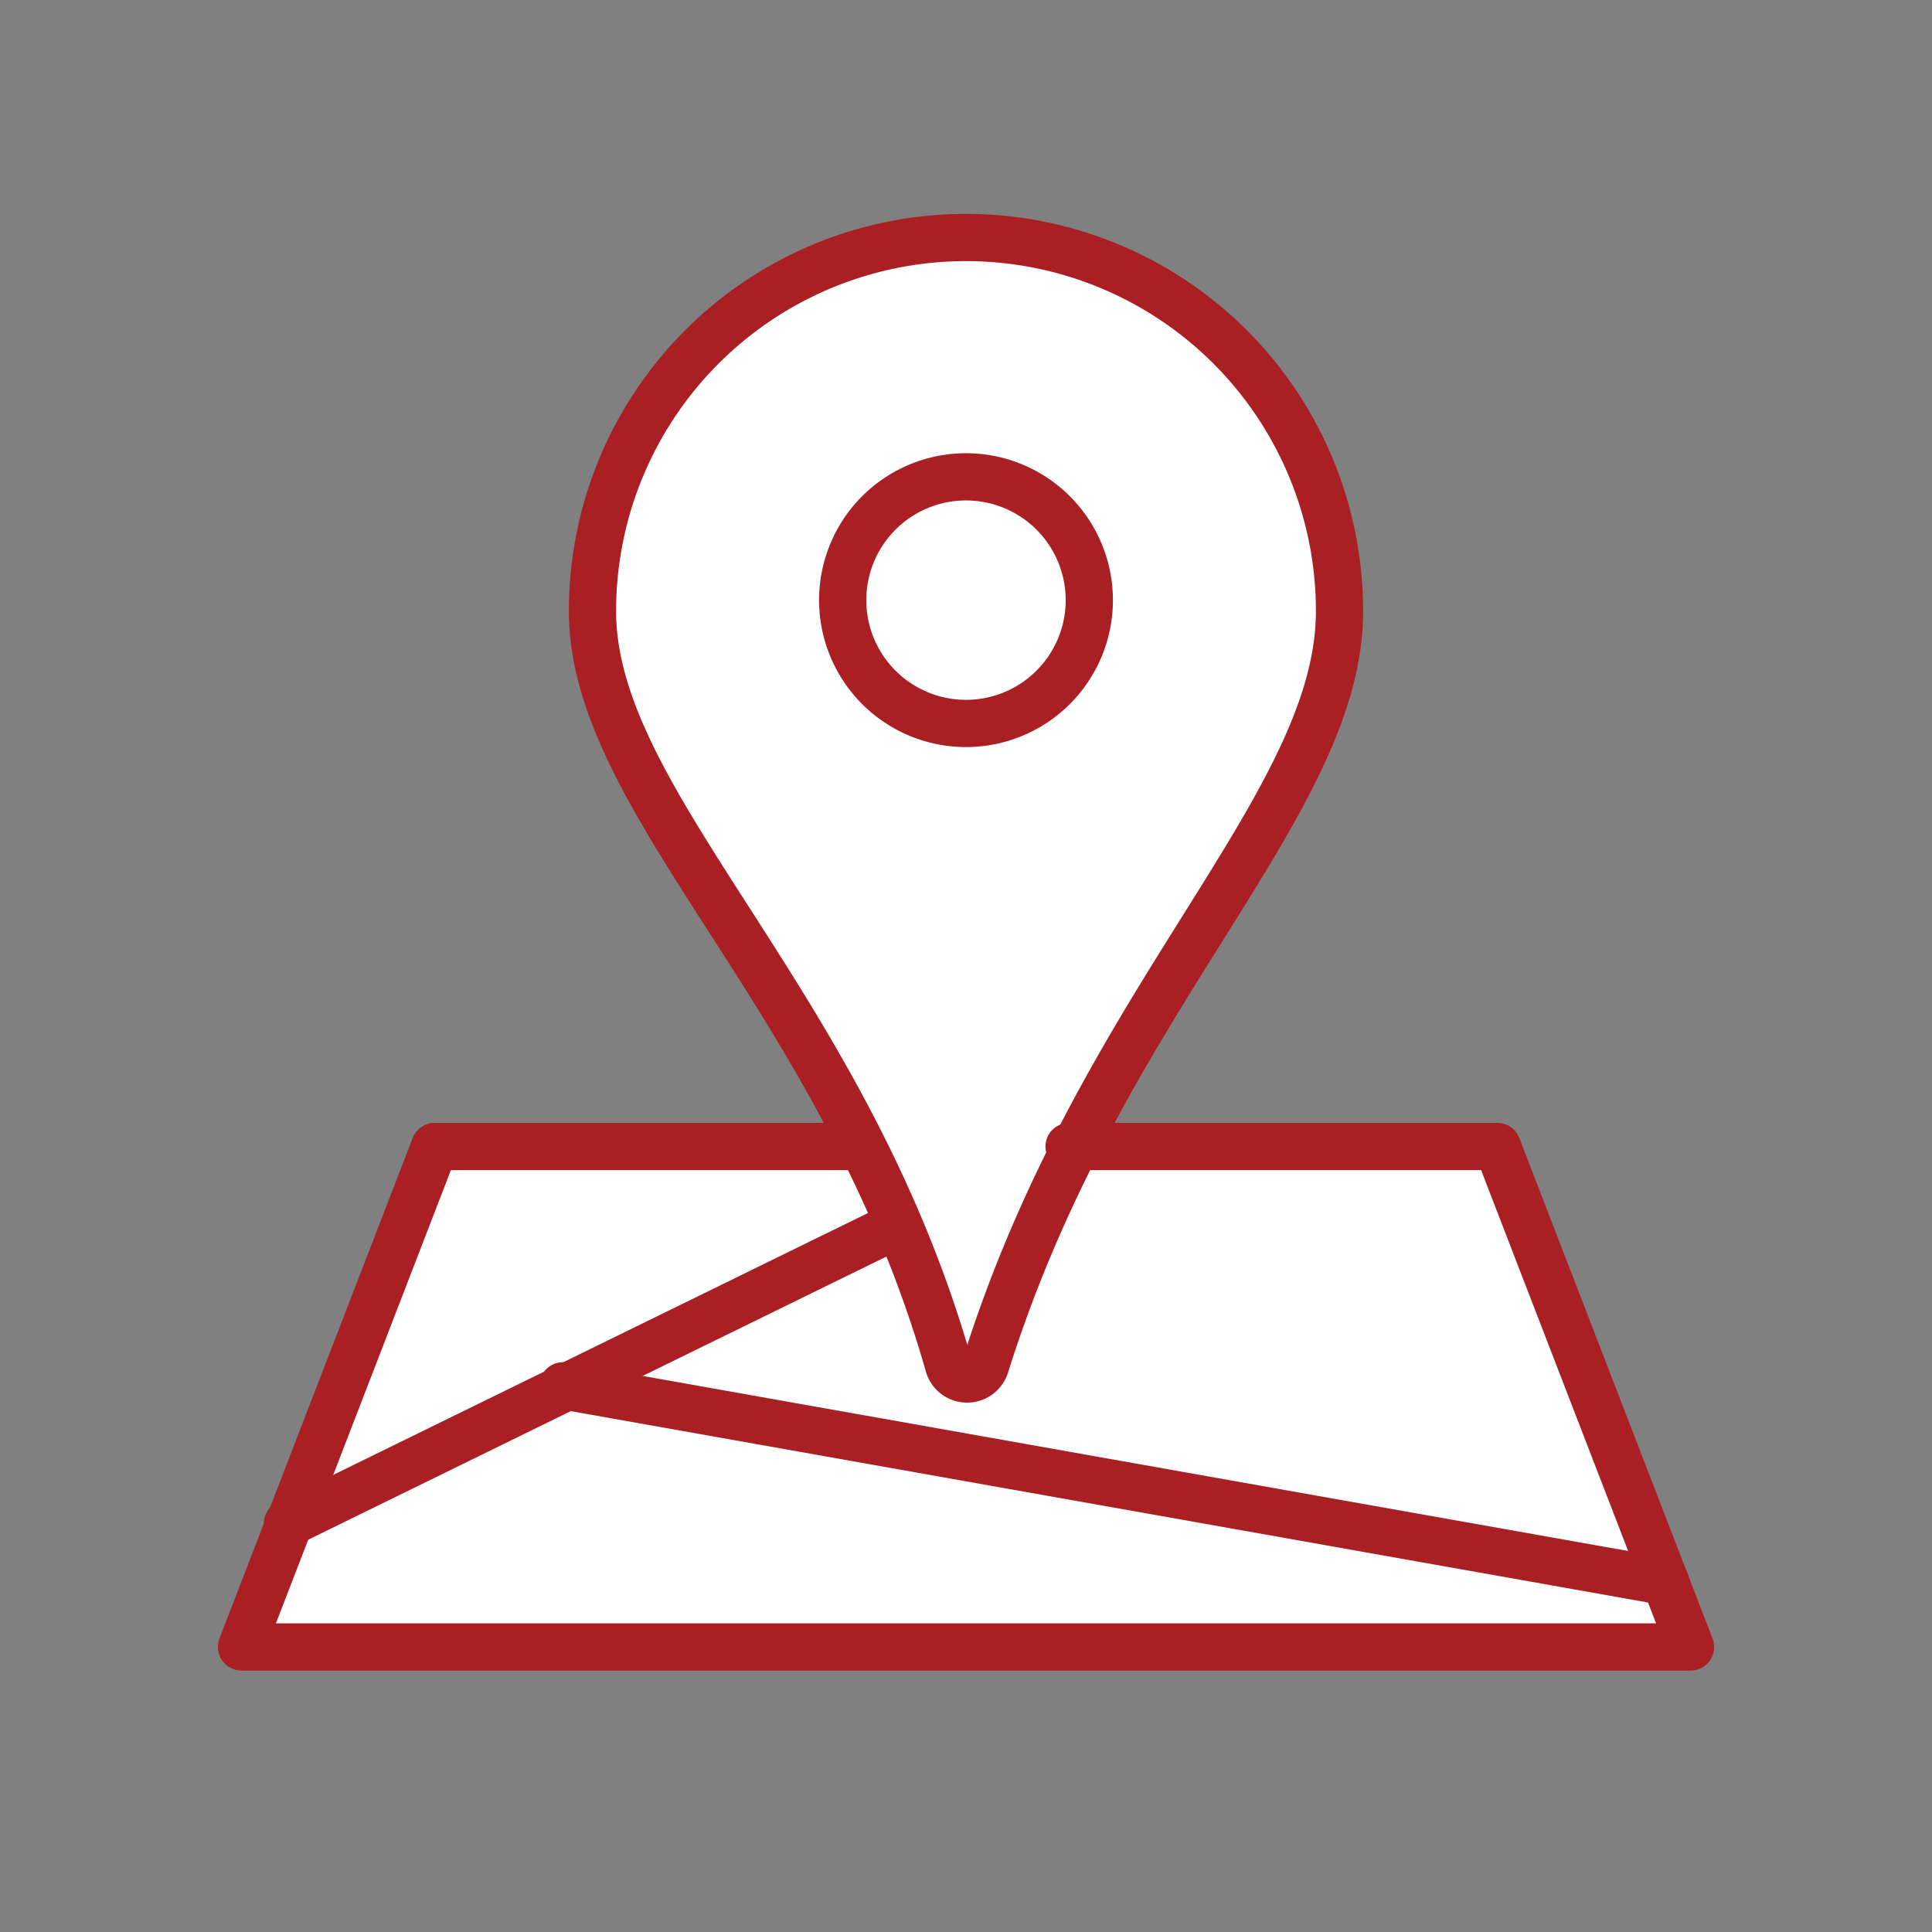 <svg id="レイヤー_1" data-name="レイヤー 1" xmlns="http://www.w3.org/2000/svg" width="90" height="90" viewBox="0 0 90 90">
  <rect x="0" y="0" width="90" height="90" fill="#808080" stroke="none"/>
  <path d="M69.75,53.409H50.107C55.635,42.534,62.4,35.534,62.4,28.464a17.4,17.4,0,0,0-34.801,0c0,7.07,7.132,14.07,12.583,24.944H20.25l-9,23.313h67.5Z" style="fill: #fff"/>
  <g>
    <polyline points="49.801 53.409 69.75 53.409 78.75 76.722 11.25 76.722 20.25 53.409 40.051 53.409" style="fill: none;stroke: #aa1f24;stroke-linecap: round;stroke-linejoin: round;stroke-width: 2.2px"/>
    <line x1="41.801" y1="57.062" x2="13.39" y2="70.975" style="fill: none;stroke: #aa1f24;stroke-linecap: round;stroke-linejoin: round;stroke-width: 2.2px"/>
    <line x1="77.586" y1="73.678" x2="26.229" y2="64.555" style="fill: none;stroke: #aa1f24;stroke-linecap: round;stroke-linejoin: round;stroke-width: 2.2px"/>
    <path d="M45,11.064A17.4,17.4,0,0,0,27.6,28.464c0,9.059,11.71,18.003,16.59,35.132a.898.898,0,0,0,1.716.022C51.281,46.475,62.4,37.528,62.4,28.464A17.4,17.4,0,0,0,45,11.064Zm0,22.637a5.744,5.744,0,1,1,5.744-5.744A5.744,5.744,0,0,1,45,33.701Z" style="fill: none;stroke: #aa1f24;stroke-linecap: round;stroke-linejoin: round;stroke-width: 2.2px"/>
  </g>
</svg>
